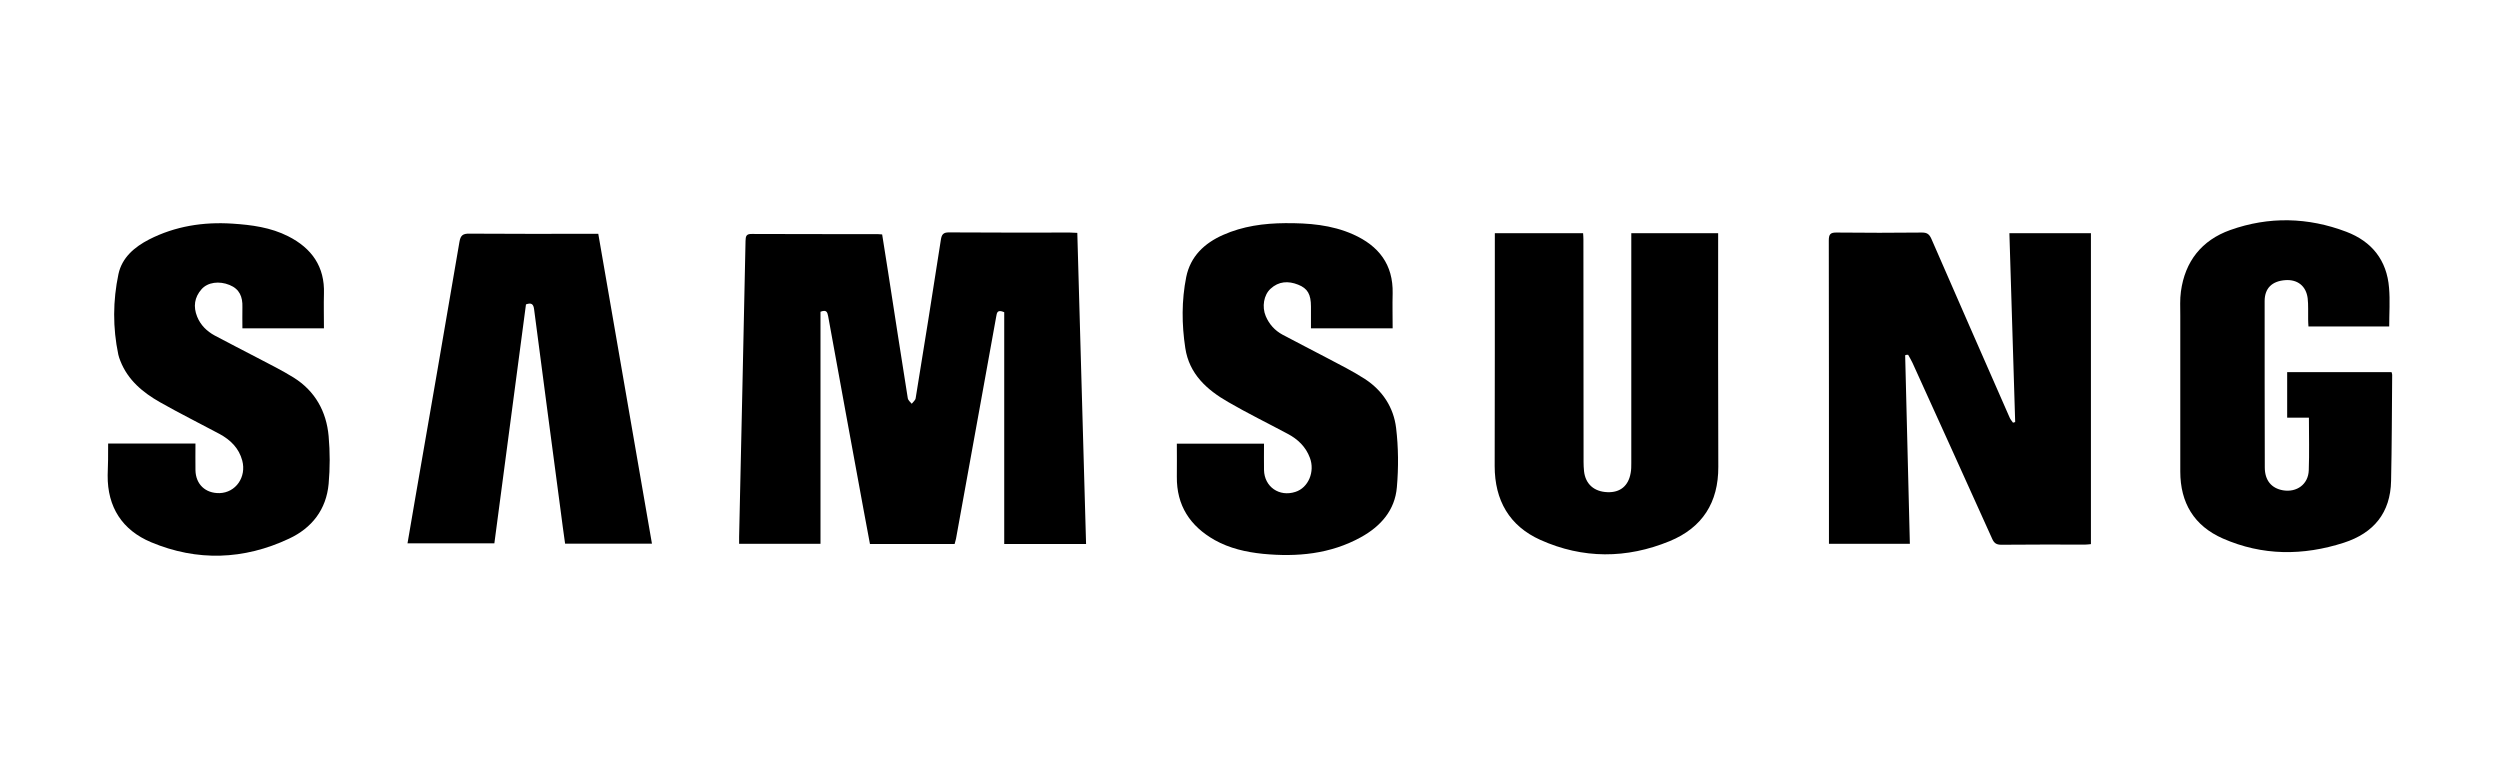 <?xml version="1.0" encoding="utf-8"?>
<!-- Generator: Adobe Illustrator 26.0.1, SVG Export Plug-In . SVG Version: 6.00 Build 0)  -->
<svg version="1.1" id="Layer_1" xmlns="http://www.w3.org/2000/svg" xmlns:xlink="http://www.w3.org/1999/xlink" x="0px" y="0px"
	 viewBox="0 0 1597.5 496.1" style="enable-background:new 0 0 1597.5 496.1;" xml:space="preserve">
<g>
	<path d="M694,347.6c-17.5,0-34.4,0-52.3,0c0-49.6,0-99.1,0-148.1c-4.5-2-4.7,0.5-5.1,2.7c-3.2,17.7-6.4,35.4-9.6,53.1
		c-5.4,29.6-10.7,59.3-16.1,88.9c-0.2,1.1-0.6,2.1-0.9,3.4c-17.9,0-35.8,0-54.1,0c-1.4-7.3-2.8-14.7-4.1-22
		c-7.6-41.1-15.1-82.3-22.6-123.5c-0.5-2.6-1-4.4-4.9-2.9c0,49.2,0,98.6,0,148.3c-17.6,0-34.5,0-52,0c0-1.5,0-2.9,0-4.4
		c1.4-63,2.8-126.1,4.1-189.1c0.1-2.9,0.3-4.6,4-4.5c26.8,0.1,53.6,0.1,80.4,0.1c0.8,0,1.6,0.1,2.9,0.2c1.2,7.8,2.5,15.6,3.7,23.4
		c4.2,27.2,8.4,54.3,12.7,81.4c0.2,1.2,1.6,2.3,2.5,3.4c0.9-1.2,2.3-2.2,2.5-3.5c5.5-33.7,10.9-67.5,16.1-101.2
		c0.5-3.4,1.5-4.9,5.4-4.8c25.7,0.2,51.4,0.1,77.1,0.1c1.4,0,2.7,0.1,4.7,0.2C690.2,215,692.1,281,694,347.6z"/>
	<path d="M1217.4,227c1,40.1,2,80.1,3,120.5c-17.3,0-34.3,0-51.7,0c0-1.5,0-2.9,0-4.2c0-63.2,0-126.4-0.1-189.6c0-4,1-5.2,5.1-5.1
		c18.2,0.2,36.3,0.2,54.5,0c3.1,0,4.6,1,5.9,3.9c16.6,38.1,33.3,76.2,50,114.2c0.5,1.2,1.4,2.3,2.2,3.4c0.5-0.1,0.9-0.3,1.4-0.4
		c-1.2-40.2-2.4-80.3-3.7-120.7c17.6,0,34.7,0,52.1,0c0,66.2,0,132.1,0,198.7c-1.1,0.1-2.4,0.3-3.6,0.3c-17.9,0-35.8-0.1-53.6,0.1
		c-3.1,0-4.6-0.9-5.9-3.8c-16.9-37.5-33.9-75-50.9-112.4c-0.8-1.8-1.9-3.5-2.8-5.2C1218.5,226.6,1218,226.8,1217.4,227z"/>
	<path d="M955.2,149c19,0,37.5,0,56.4,0c0.1,1.4,0.2,2.7,0.2,4c0,47.4,0.1,94.9,0.1,142.3c0,1.9,0.1,3.9,0.3,5.8
		c0.9,8.2,6.4,13.1,15,13.4c8.1,0.3,13.4-4,14.8-12.3c0.4-2,0.4-4.2,0.4-6.2c0-47.4,0-94.9,0-142.3c0-1.5,0-3,0-4.7
		c18.6,0,36.7,0,55.5,0c0,1.7,0,3.3,0,4.9c0,48.1-0.1,96.3,0.1,144.4c0.1,22.8-10.2,38.9-31.1,47.5c-27.5,11.3-55.4,11.4-82.6-0.8
		c-19.8-8.9-29.2-25.3-29.2-47.2c0.1-47.8,0.1-95.7,0.1-143.5C955.2,152.6,955.2,150.9,955.2,149z"/>
	<path d="M752,283.5c18.7,0,36.9,0,55.7,0c0,5.7-0.1,11.3,0,16.8c0.2,10.8,9.8,17.4,20.1,14c8.2-2.6,12.6-12.9,9.2-21.8
		c-2.6-7-7.7-11.9-14.2-15.3c-12.7-6.8-25.6-13.1-38-20.3c-13.6-7.8-24.9-17.9-27.4-34.5c-2.3-15.1-2.4-30.4,0.6-45.4
		c2.7-13.2,11.6-21.6,23.6-26.9c12.6-5.6,26-7.4,39.6-7.5c14.9-0.1,29.6,1,43.5,7.2c16.3,7.3,25.6,19.2,25.2,37.7
		c-0.2,7.3,0,14.7,0,22.3c-17.6,0-34.6,0-52.2,0c0-4.8,0-9.4,0-13.9c0-7.8-2.1-11.6-8.2-14c-6.3-2.5-12.4-2.2-17.6,2.6
		c-4.4,4-5.6,11.6-3.1,17.5c2.2,5.2,5.8,9.2,10.8,11.9c9.5,5.1,19.1,9.9,28.5,14.9c8.1,4.3,16.4,8.4,24.1,13.4
		c11.2,7.3,18.3,18.1,19.9,31.2c1.5,12.5,1.6,25.4,0.5,37.9c-1.2,14.7-10.3,25-23,32C850,354.1,828.8,356,807,353.9
		c-10.8-1.1-21.3-3.5-30.8-8.8c-15.7-8.9-24.4-22-24.2-40.5C752.1,297.7,752,290.9,752,283.5z"/>
	<path d="M69.1,283.4c18.9,0,37,0,55.8,0c0,5.8-0.1,11.5,0,17.1c0.2,9,6.4,14.8,15.4,14.6c10.3-0.3,17.3-10.2,14.5-20.8
		c-2.1-7.9-7.5-13.2-14.5-17c-12.7-6.8-25.6-13.2-38.1-20.3c-10.9-6.2-20.5-14.1-25.3-26.4c-0.5-1.3-1-2.6-1.3-4
		c-3.6-17.2-3.5-34.4,0.1-51.5C78,164.5,86,157.8,95.3,153c16.7-8.5,34.6-11.3,53.2-10.1c12.3,0.8,24.5,2.4,35.7,8.1
		c15,7.6,23.4,19.4,22.8,36.7c-0.2,7.2,0,14.5,0,22.1c-17.2,0-34.3,0-52.1,0c0-4.5-0.1-9.1,0-13.6c0.2-6.5-1.8-11.5-8.2-14.1
		c-6.6-2.7-13.9-1.8-17.9,2.7c-4.6,5.2-5.4,11.2-2.8,17.6c2.2,5.4,6.2,9.3,11.2,12c9.1,4.9,18.3,9.5,27.4,14.3
		c7.8,4.1,15.7,8,23.1,12.6c13.7,8.6,20.9,21.7,22.3,37.4c0.9,10.1,0.9,20.4,0,30.5c-1.5,16.4-10.7,28.2-25.3,35
		c-28.9,13.6-58.7,14.6-88.1,2.3c-18.4-7.7-28-22.4-27.8-42.8C69.1,297.1,69.1,290.5,69.1,283.4z"/>
	<path d="M1526.7,208.6c-17.1,0-34.1,0-51.6,0c-0.1-1.6-0.2-3.1-0.2-4.6c-0.1-4.5,0.2-9-0.3-13.4c-1-7.9-6.5-12.1-14.2-11.6
		c-8.6,0.6-13.3,5.2-13.3,13.4c0,35.4,0,70.9,0.1,106.3c0,8.2,4.2,13.3,11.6,14.6c8.8,1.5,16.2-3.8,16.5-12.8
		c0.4-11,0.1-22,0.1-33.6c-4.6,0-9.1,0-13.9,0c0-10,0-19.4,0-29.1c22.3,0,44.4,0,66.7,0c0.2,0.7,0.4,1.2,0.4,1.7
		c-0.2,22.6-0.2,45.2-0.7,67.8c-0.4,20.3-11,33.3-30.2,39.5c-26.1,8.4-52,8.4-77.3-2.7c-18.4-8.1-27.2-22.8-27.2-42.8
		c0-33.2,0-66.4,0-99.6c0-5.2-0.3-10.4,0.4-15.4c2.6-19.3,13.3-32.8,31.5-39.3c24.7-8.8,49.7-8.2,74.2,1.1
		c16.3,6.2,25.9,18.2,27.3,35.8C1527.3,192.1,1526.7,200.2,1526.7,208.6z"/>
	<path d="M382.3,149.4c11.5,66.1,22.9,131.9,34.3,198c-18.6,0-36.9,0-55.5,0c-1-7.2-2-14.3-2.9-21.5c-5.7-42.7-11.3-85.4-16.9-128.2
		c-0.4-3.3-1.6-4.5-5.2-3.2c-6.7,50.7-13.5,101.6-20.2,152.7c-18.4,0-36.8,0-55.5,0c1.7-9.7,3.3-19.2,4.9-28.6
		c9.5-54.7,19-109.4,28.3-164.1c0.7-4.1,2.2-5.3,6.4-5.2c25.6,0.2,51.1,0.1,76.7,0.1C378.4,149.4,380.2,149.4,382.3,149.4z"/>
</g>
</svg>

